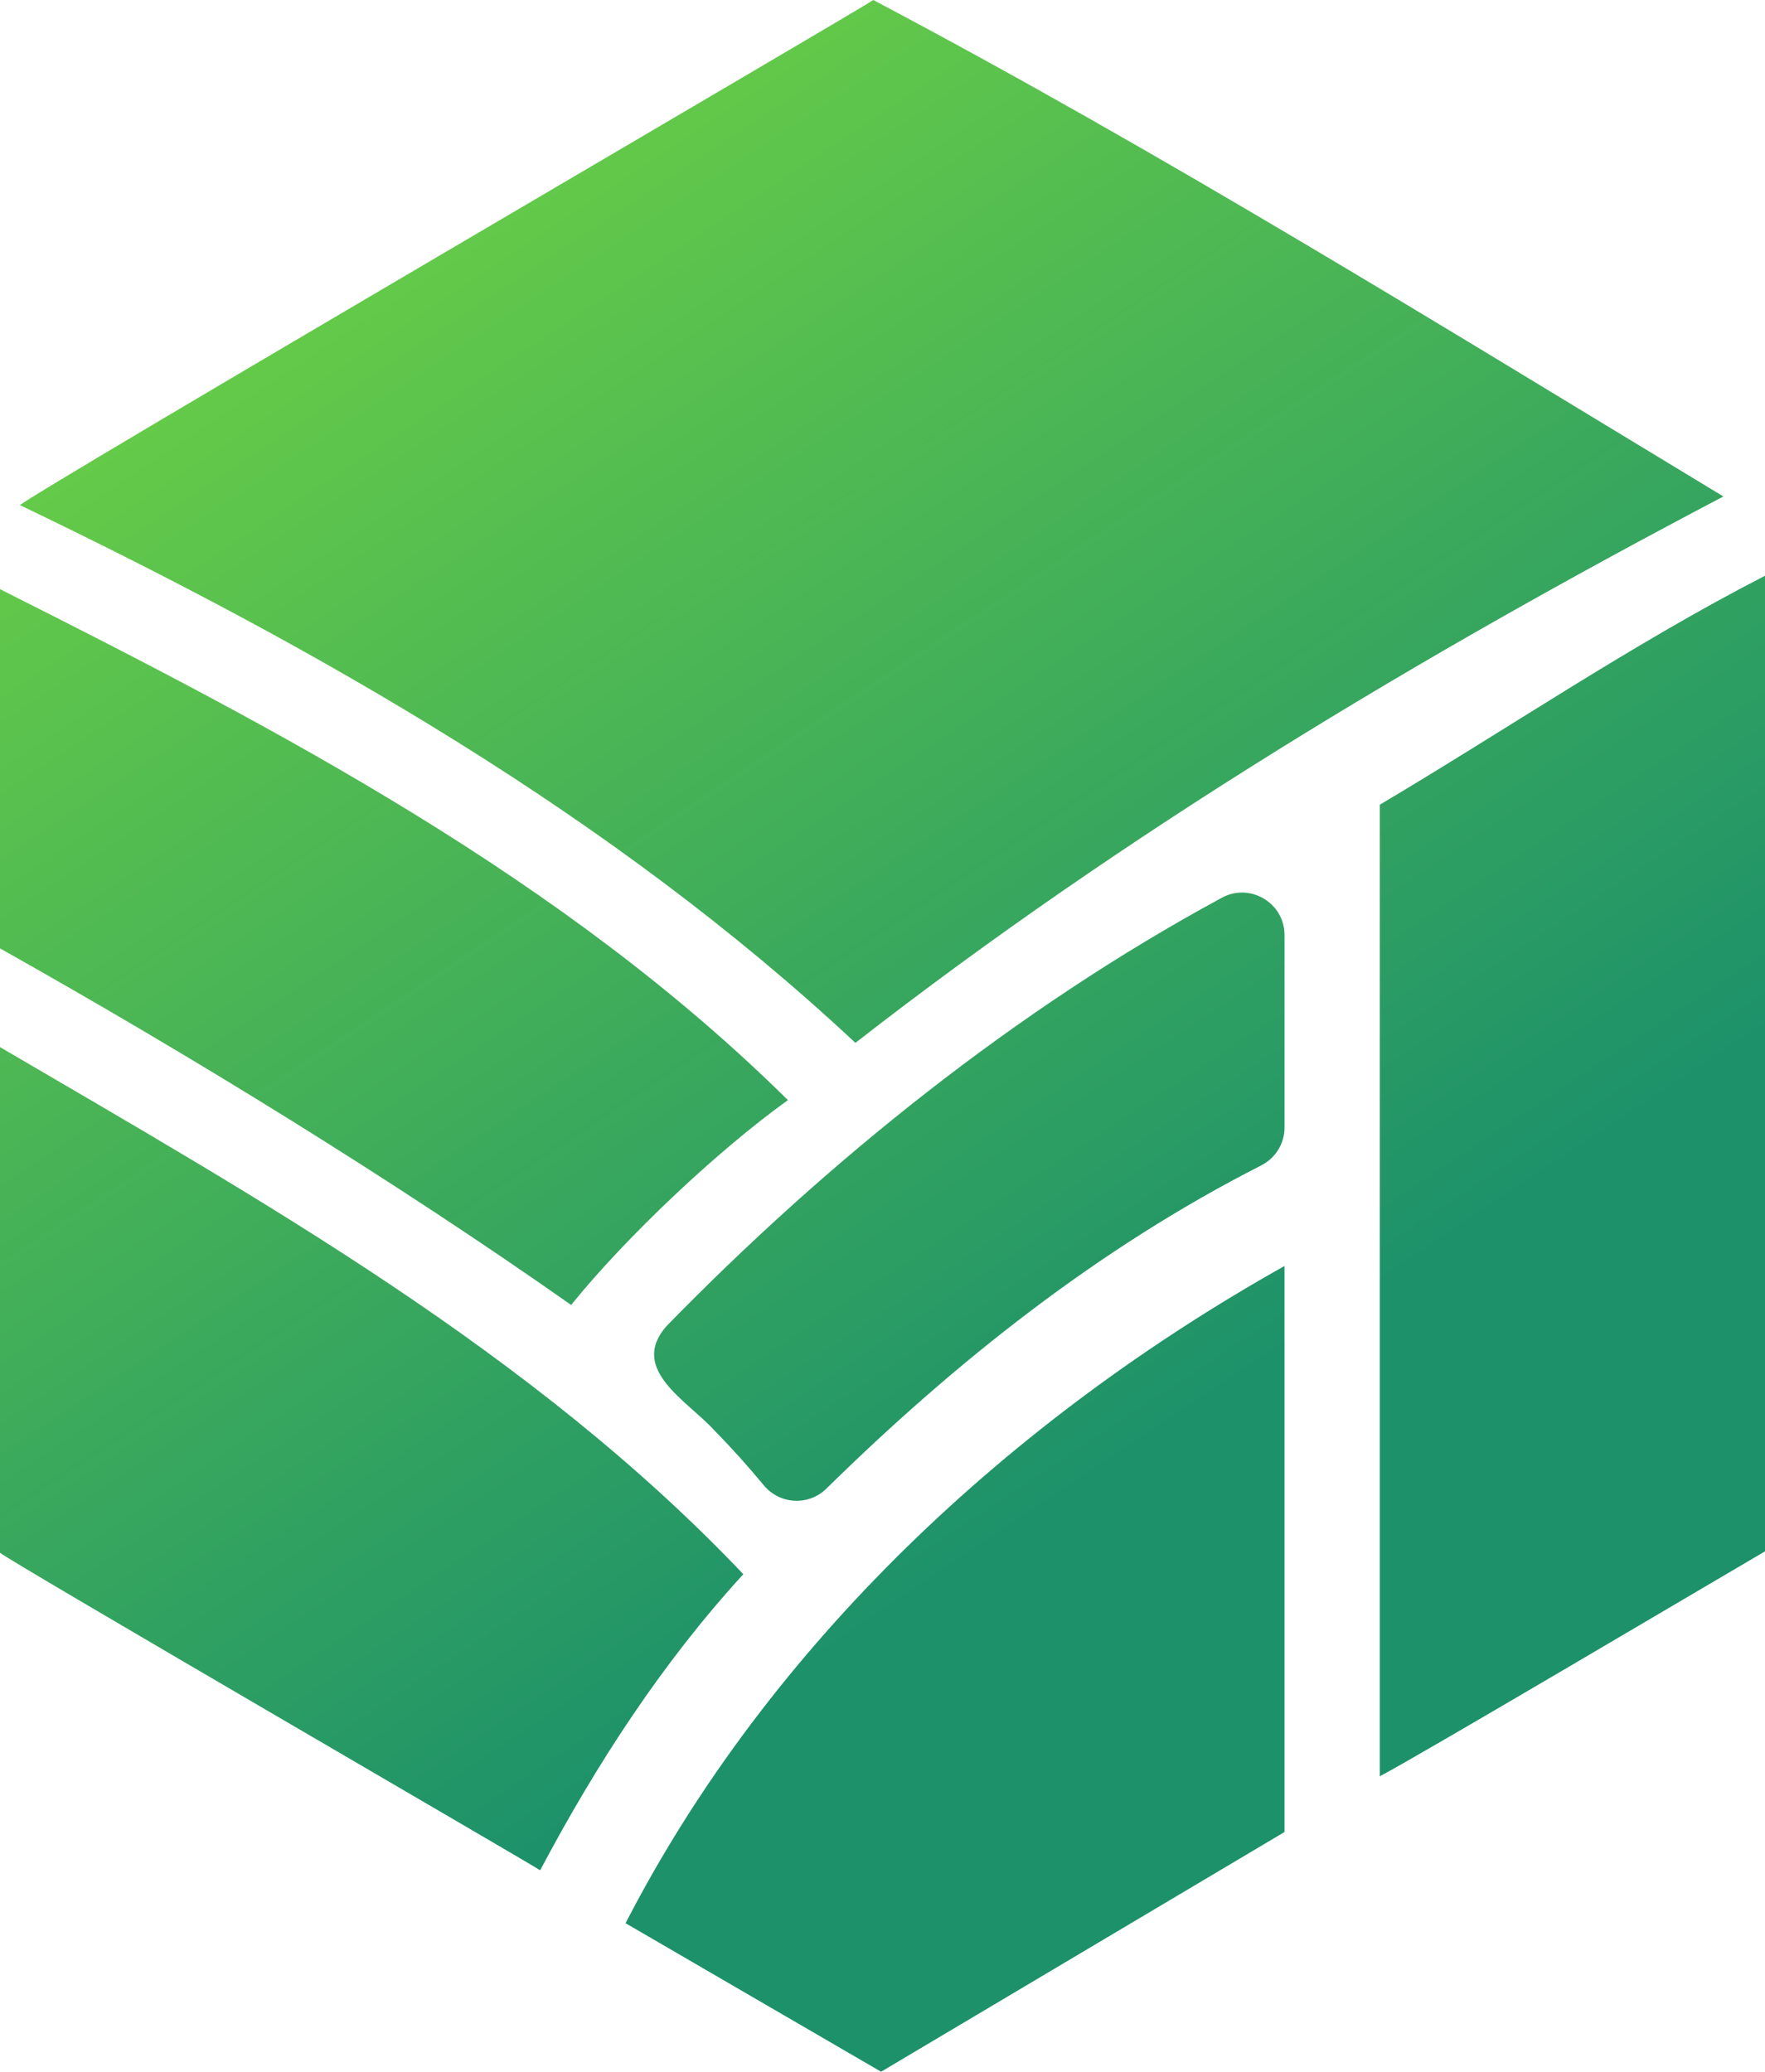 <?xml version="1.0" encoding="UTF-8"?>
<svg id="Calque_1" xmlns="http://www.w3.org/2000/svg" xmlns:xlink="http://www.w3.org/1999/xlink" version="1.1" viewBox="0 0 657.12 771.36">
  <!-- Generator: Adobe Illustrator 29.5.1, SVG Export Plug-In . SVG Version: 2.1.0 Build 141)  -->
  <defs>
    <style>
      .st0 {
        fill: none;
      }

      .st1 {
        fill: url(#Dégradé_sans_nom_3);
      }

      .st2 {
        clip-path: url(#clippath);
      }
    </style>
    <clipPath id="clippath">
      <path class="st0" d="M318.48,388.29C228.28,303.96,118.42,241.36,7.49,188.1,7.43,186.2,324.23,1.2,325.12,0c107.05,56.52,212.55,121.96,316.51,184.85-112.72,59.21-222.61,125.12-323.15,203.43h0ZM513.71,299.61v361.75c14.56-7.62,126.23-73.72,143.42-83.75V214.36c-49.49,25.44-95.6,56.89-143.42,85.25ZM0,389.86v188.25c.84,1.61,199.77,117.08,201.1,118.25,20.9-39.46,45.45-77.29,75.65-110.24C198.32,503.52,97.45,446.91,0,389.86ZM232.9,716.06l95.13,55.3,150.2-89.25v-210.75c-101.54,56.96-191.7,140.62-245.33,244.7h0ZM293.34,409.6C210.05,327.21,103.99,271.65,0,219.36v133.75c71.66,40.26,146.8,86.48,212.64,132.76,20.28-25.13,54.42-57.4,80.7-76.26h0ZM454.32,334.57c-75.93,41.18-146.12,97.6-206.16,159.15-14.2,16.15,7.81,27.8,17.91,38.97,6.78,6.9,12.84,13.72,18.25,20.28,5.92,7.19,16.7,7.81,23.35,1.28,48.11-47.29,101.58-89.67,161.88-120.33,5.32-2.71,8.69-8.15,8.69-14.12v-71.63c0-12.27-13.36-19.88-23.91-13.6h-.01Z"/>
    </clipPath>
    <linearGradient id="Dégradé_sans_nom_3" data-name="Dégradé sans nom 3" x1="-2989.71" y1="988.5" x2="-2228.03" y2="988.5" gradientTransform="translate(1175.89 -2718.58) rotate(-90) scale(1.19 -.86)" gradientUnits="userSpaceOnUse">
      <stop offset=".15" stop-color="#1d916a"/>
      <stop offset=".3" stop-color="#1d916a"/>
      <stop offset="1" stop-color="#73d642"/>
    </linearGradient>
  </defs>
  <g class="st2">
    <rect class="st1" x="-123.67" y="-77.93" width="898.91" height="902.78" transform="translate(-152.26 242.77) rotate(-33.61)"/>
  </g>
</svg>
